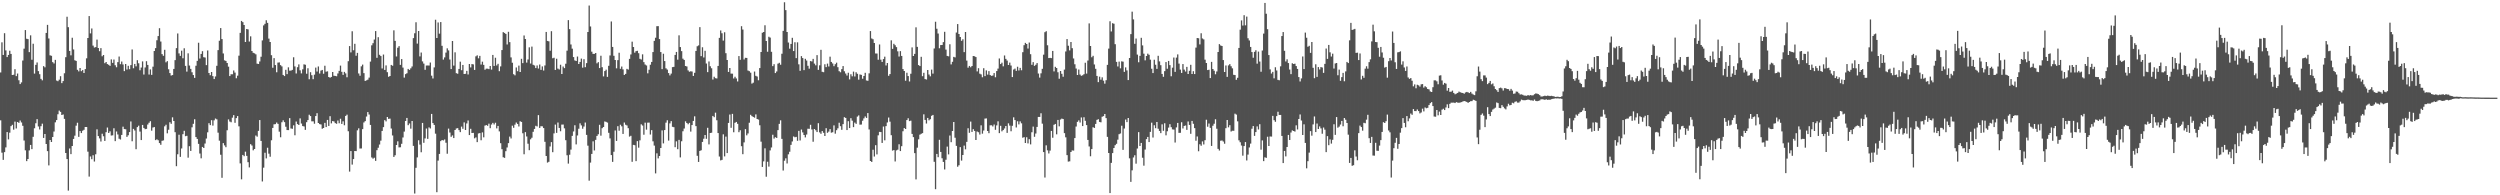 <svg xmlns="http://www.w3.org/2000/svg" width="1920" height="150"><path fill="#4f4f4f" d="M0 55.642h1v36.797H0zM1 32.486h1v84.784H1zM2 42.168h1v80.635H2zM3 25.476h1v91.355H3zM4 38.703h1v74.481H4zM5 43.804h1v57.613H5zM6 42.207h1v64.844H6zM7 38.95h1v62.951H7zM8 41.434h1v55.422H8zM9 57.623h1v38.202H9zM10 57.39h1v42.186H10zM11 53.123h1v40.288H11zM12 58.456h1v40.223H12zM13 56.5h1v37.176H13zM14 61.662h1v32.721H14zM15 64.58h1v27.988H15zM16 63.274h1v30.764H16zM17 46.464h1v50.139H17zM18 37.398h1v70.528H18zM19 23.116h1v92.347H19zM20 29.767h1v93.994H20zM21 30.046h1v92.081H21zM22 40.062h1v75.42H22zM23 27.147h1v84.147H23zM24 45.864h1v68.682H24zM25 33.585h1v71.467H25zM26 56.519h1v41.981H26zM27 49.8h1v44.846H27zM28 47.974h1v43.522H28zM29 54.614h1v42.53H29zM30 57.001h1v42.447H30zM31 60.556h1v36.38H31zM32 61.719h1v33.259H32zM33 50.791h1v55.164H33zM34 51.688h1v51.229H34zM35 25.303h1v85.314H35zM36 19.107h1v96.951H36zM37 29.559h1v97.49H37zM38 42.516h1v64.982H38zM39 42.879h1v66.166H39zM40 47.726h1v57.477H40zM41 48.763h1v52.272H41zM42 45.98h1v47.985H42zM43 61.835h1v30.379H43zM44 62.37h1v25.389H44zM45 61.197h1v23.741H45zM46 58.511h1v27.404H46zM47 63.863h1v24.451H47zM48 62.264h1v25.621H48zM49 56.288h1v34.984H49zM50 43.911h1v73.581H50zM51 12.851h1v109.306H51zM52 20.911h1v125.471H52zM53 39.113h1v74.903H53zM54 42.504h1v75.87H54zM55 28.983h1v83.149H55zM56 38.01h1v68.68H56zM57 46.273h1v57.943H57zM58 46.788h1v49.709H58zM59 53.608h1v40.672H59zM60 54.823h1v50.316H60zM61 52.248h1v48.415H61zM62 54.669h1v47.517H62zM63 53.79h1v46.621H63zM64 56.077h1v43.618H64zM65 53.04h1v44.482H65zM66 44.806h1v52.729H66zM67 29.203h1v87.276H67zM68 12.352h1v123.279H68zM69 25.649h1v94.493H69zM70 21.878h1v100.38H70zM71 35.042h1v84.189H71zM72 36.494h1v87.548H72zM73 36.22h1v82.242H73zM74 30.407h1v68.944H74zM75 36.847h1v67.628H75zM76 39.332h1v66.968H76zM77 36.987h1v71.715H77zM78 43.211h1v59.493H78zM79 42.26h1v62.386H79zM80 48.556h1v59.688H80zM81 47.591h1v53.949H81zM82 49.2h1v48.745H82zM83 49.781h1v52.376H83zM84 50.58h1v50.267H84zM85 45.609h1v58.459H85zM86 48.266h1v55.681H86zM87 45.748h1v52.738H87zM88 50.128h1v58.242H88zM89 51.654h1v49.313H89zM90 47.721h1v55.526H90zM91 43.437h1v63.091H91zM92 49.32h1v57.825H92zM93 47.24h1v56.374H93zM94 49.518h1v47.75H94zM95 54.623h1v44.524H95zM96 49.141h1v50.14H96zM97 53.418h1v51.716H97zM98 50.512h1v53.397H98zM99 53.142h1v48.276H99zM100 49.999h1v43.283H100zM101 38.003h1v70.471H101zM102 52.438h1v46.515H102zM103 49.09h1v51.118H103zM104 50.962h1v63.618H104zM105 46.235h1v51.42H105zM106 48.57h1v47.967H106zM107 53.942h1v47.133H107zM108 51.846h1v55.719H108zM109 47.167h1v48.801H109zM110 57.264h1v41H110zM111 51.812h1v47.402H111zM112 46.985h1v52.008H112zM113 49.867h1v45.793H113zM114 57.236h1v37.03H114zM115 53.28h1v39.804H115zM116 57.514h1v42.853H116zM117 51.221h1v46.74H117zM118 39.148h1v58.459H118zM119 36.983h1v70.628H119zM120 30.902h1v76.11H120zM121 27.704h1v80.018H121zM122 21.675h1v88.183H122zM123 31.905h1v79.295H123zM124 41.575h1v66.567H124zM125 42.86h1v64.982H125zM126 38.262h1v58.765H126zM127 47.887h1v47.898H127zM128 46.931h1v55.447H128zM129 53.207h1v46.404H129zM130 56.121h1v37.8H130zM131 58.032h1v37.029H131zM132 57.665h1v32.445H132zM133 52.94h1v39.99H133zM134 46.16h1v55.36H134zM135 36.943h1v90.71H135zM136 25.678h1v92.794H136zM137 40.985h1v62.515H137zM138 42.9h1v77.592H138zM139 38.918h1v75.084H139zM140 44.736h1v58.354H140zM141 37.054h1v63.384H141zM142 50.597h1v54.022H142zM143 54.979h1v49.324H143zM144 40.982h1v80.128H144zM145 50.334h1v61.929H145zM146 52.898h1v63.031H146zM147 55.522h1v42.285H147zM148 57.664h1v37.417H148zM149 59.791h1v31.79H149zM150 50.471h1v54.801H150zM151 46.748h1v59.96H151zM152 32.819h1v77.661H152zM153 44.956h1v72.964H153zM154 41.441h1v80.139H154zM155 39.338h1v73.525H155zM156 43.914h1v69.726H156zM157 44.21h1v66H157zM158 50.043h1v56.338H158zM159 38.762h1v62.869H159zM160 56.085h1v38.541H160zM161 57.751h1v38.358H161zM162 55.299h1v37.037H162zM163 58.457h1v38.009H163zM164 60.698h1v31.726H164zM165 58.714h1v32.303H165zM166 50.557h1v41.105H166zM167 38.513h1v63.364H167zM168 31.266h1v76.774H168zM169 21.578h1v97.241H169zM170 30.022h1v106.525H170zM171 41.078h1v68.847H171zM172 46.316h1v65.344H172zM173 46.772h1v66.255H173zM174 48.391h1v51.666H174zM175 51.196h1v40.511H175zM176 58.426h1v34.928H176zM177 57.055h1v36.856H177zM178 57.035h1v33.327H178zM179 54.093h1v34.311H179zM180 55.757h1v38.549H180zM181 60.098h1v30.636H181zM182 58.107h1v31.047H182zM183 42.738h1v54.272H183zM184 25.24h1v100.245H184zM185 16.074h1v121.651H185zM186 17.02h1v101.992H186zM187 19.217h1v100.756H187zM188 32.234h1v84.263H188zM189 22.251h1v97.433H189zM190 22.595h1v101.951H190zM191 31.908h1v96.662H191zM192 27.902h1v82.825H192zM193 39.174h1v72.604H193zM194 40.55h1v74.927H194zM195 40.94h1v73.476H195zM196 41.719h1v62.379H196zM197 48.873h1v56.093H197zM198 49.139h1v51.355H198zM199 47.184h1v45.011H199zM200 43.59h1v64.667H200zM201 31.004h1v108.352H201zM202 19.501h1v109.257H202zM203 18.299h1v99.005H203zM204 15.586h1v106.054H204zM205 17.576h1v95.901H205zM206 29.636h1v88.38H206zM207 32.269h1v88.12H207zM208 42.399h1v65.348H208zM209 52.012h1v46.255H209zM210 44.668h1v50.801H210zM211 49.947h1v45.379H211zM212 55.525h1v38.605H212zM213 48.079h1v47.058H213zM214 47.917h1v53.194H214zM215 50.02h1v55.421H215zM216 50.987h1v42.92H216zM217 57.568h1v34.84H217zM218 58.401h1v35.396H218zM219 53.603h1v43.708H219zM220 56.92h1v42.958H220zM221 51.725h1v48.192H221zM222 54.259h1v36.447H222zM223 54.227h1v44.447H223zM224 53.665h1v45.269H224zM225 43.997h1v52.245H225zM226 50.993h1v52.897H226zM227 56.433h1v36.911H227zM228 51.633h1v43.658H228zM229 49.463h1v46.519H229zM230 54.011h1v36.908H230zM231 56.365h1v38.5H231zM232 53.222h1v43.585H232zM233 49.392h1v47.711H233zM234 49.719h1v50.03H234zM235 56.603h1v37.267H235zM236 52.403h1v39.828H236zM237 60.872h1v27.23H237zM238 55.443h1v33.691H238zM239 57.772h1v35.428H239zM240 60.809h1v32.362H240zM241 57.34h1v37.679H241zM242 51.9h1v37.216H242zM243 54.95h1v31.981H243zM244 51.036h1v43.414H244zM245 56.457h1v38.902H245zM246 54.246h1v41.332H246zM247 53.695h1v45.161H247zM248 56.616h1v41.673H248zM249 50.504h1v43.864H249zM250 55.028h1v42.535H250zM251 54.805h1v37.284H251zM252 59.116h1v37.621H252zM253 59.719h1v29.539H253zM254 59.086h1v35.684H254zM255 55.305h1v37.685H255zM256 58.171h1v35.102H256zM257 58.338h1v36.223H257zM258 58.582h1v36.507H258zM259 56.397h1v36.147H259zM260 54.45h1v40.215H260zM261 50.38h1v40.792H261zM262 55.145h1v40.059H262zM263 57.518h1v35.64H263zM264 55.187h1v41.012H264zM265 56.346h1v32.704H265zM266 59.334h1v28.708H266zM267 46.991h1v53.827H267zM268 35.386h1v96.38H268zM269 40.221h1v75.813H269zM270 24.009h1v102.428H270zM271 38.597h1v83.581H271zM272 33.659h1v82.297H272zM273 42.818h1v73.236H273zM274 40.59h1v59.525H274zM275 56.403h1v42.172H275zM276 58.157h1v55.891H276zM277 50.931h1v63.09H277zM278 49.593h1v49.604H278zM279 56.189h1v37.853H279zM280 62.143h1v30.877H280zM281 61.677h1v27.834H281zM282 61.184h1v24.907H282zM283 59.623h1v28.348H283zM284 47.313h1v48.641H284zM285 34.798h1v86.14H285zM286 33.191h1v88.686H286zM287 30.351h1v90.782H287zM288 23.868h1v99.667H288zM289 44.395h1v70.972H289zM290 28.555h1v84.885H290zM291 42.106h1v68.882H291zM292 43.041h1v64.973H292zM293 52.591h1v47.945H293zM294 41.865h1v55.759H294zM295 53.712h1v38.56H295zM296 50.226h1v42.992H296zM297 55.465h1v34.393H297zM298 59.002h1v32.31H298zM299 58.356h1v32.705H299zM300 49.893h1v48.815H300zM301 50.469h1v53.58H301zM302 23.282h1v97.266H302zM303 31.388h1v87.858H303zM304 43.354h1v67.985H304zM305 36.662h1v71.886H305zM306 35.454h1v77.742H306zM307 49.835h1v63.262H307zM308 45.371h1v65.072H308zM309 51.92h1v53.628H309zM310 59.607h1v41.448H310zM311 56.933h1v35.986H311zM312 56.288h1v34.287H312zM313 52.921h1v43.233H313zM314 53.7h1v41.125H314zM315 52.501h1v46.321H315zM316 51.06h1v41.855H316zM317 29.269h1v82.74H317zM318 25.53h1v123.13H318zM319 17.075h1v111.793H319zM320 33.476h1v87.421H320zM321 23.828h1v83.916H321zM322 43.293h1v67.757H322zM323 40.35h1v76.598H323zM324 47.165h1v47.25H324zM325 48.857h1v60.807H325zM326 53.59h1v52.682H326zM327 50.33h1v48.408H327zM328 50.258h1v56.382H328zM329 50.309h1v47.538H329zM330 48.033h1v50.636H330zM331 58.113h1v29.369H331zM332 60.261h1v34.235H332zM333 51.775h1v44.152H333zM334 15.16h1v87.511H334zM335 29.159h1v118.441H335zM336 17.269h1v106.057H336zM337 25.858h1v92.367H337zM338 16.928h1v91.47H338zM339 35.178h1v72.346H339zM340 45.787h1v62.107H340zM341 44.064h1v63.07H341zM342 40.403h1v69.202H342zM343 37.109h1v80.971H343zM344 38.729h1v60.035H344zM345 45.7h1v56.083H345zM346 53.019h1v52.055H346zM347 31.469h1v72.54H347zM348 50.371h1v55.677H348zM349 40.215h1v59.603H349zM350 56.215h1v42.445H350zM351 56.632h1v41.751H351zM352 52.929h1v47.026H352zM353 47.365h1v54.136H353zM354 53.912h1v43.308H354zM355 49.851h1v49.053H355zM356 56.835h1v37.173H356zM357 56.664h1v43.16H357zM358 54.423h1v40.417H358zM359 57.206h1v35.314H359zM360 49.136h1v54.579H360zM361 51.743h1v47.197H361zM362 49.207h1v52.961H362zM363 49.472h1v52.557H363zM364 53.709h1v52.51H364zM365 43.257h1v62.27H365zM366 42.497h1v66.646H366zM367 44.785h1v57.695H367zM368 42.889h1v59.321H368zM369 49.563h1v58.159H369zM370 47.382h1v54.304H370zM371 49.834h1v55.651H371zM372 53.539h1v42.929H372zM373 52.73h1v43.316H373zM374 52.753h1v43.849H374zM375 53.1h1v41.879H375zM376 50.692h1v47.742H376zM377 53.46h1v42.19H377zM378 42.209h1v52.146H378zM379 50.654h1v44.921H379zM380 44.33h1v49.927H380zM381 50.296h1v48.316H381zM382 49.014h1v47.727H382zM383 54.705h1v46.192H383zM384 51.006h1v58.946H384zM385 38.452h1v76.137H385zM386 24.66h1v96.11H386zM387 25.273h1v95.98H387zM388 26.067h1v90.078H388zM389 34.164h1v79.107H389zM390 24.412h1v85.528H390zM391 32.368h1v72.558H391zM392 44.086h1v62.26H392zM393 48.187h1v48.305H393zM394 56.968h1v41.192H394zM395 57.833h1v37.914H395zM396 51.788h1v42.301H396zM397 54.688h1v40.503H397zM398 50.364h1v46.771H398zM399 55.303h1v37.842H399zM400 45.134h1v48.501H400zM401 48.485h1v53.886H401zM402 27.237h1v91.223H402zM403 29.946h1v71.52H403zM404 48.078h1v56.728H404zM405 45.677h1v64.685H405zM406 36.355h1v79.019H406zM407 48.783h1v58.221H407zM408 35.792h1v69.971H408zM409 49.775h1v51.459H409zM410 50.259h1v48.764H410zM411 52.27h1v44.366H411zM412 50.255h1v46.891H412zM413 52.636h1v35.805H413zM414 49.564h1v48.671H414zM415 53.677h1v43.259H415zM416 51.002h1v46.041H416zM417 54.176h1v44.182H417zM418 50.26h1v58.642H418zM419 24.511h1v95.29H419zM420 31.446h1v93.42H420zM421 31.766h1v92.483H421zM422 38.963h1v73.543H422zM423 23.948h1v85.233H423zM424 44.759h1v72.136H424zM425 44.326h1v58.113H425zM426 53.716h1v41.985H426zM427 45.096h1v56.938H427zM428 52.708h1v41.424H428zM429 53.352h1v44.9H429zM430 49.705h1v51.106H430zM431 56.824h1v38.889H431zM432 51.085h1v44.543H432zM433 52.35h1v46.197H433zM434 48.948h1v58.701H434zM435 38.912h1v80.314H435zM436 15.448h1v110.203H436zM437 22.375h1v96.461H437zM438 34.136h1v80.767H438zM439 37.362h1v66.977H439zM440 43.849h1v57.116H440zM441 46.4h1v49.793H441zM442 46.827h1v64.048H442zM443 43.404h1v60.631H443zM444 49.155h1v49.738H444zM445 47.566h1v47.148H445zM446 44.999h1v51.296H446zM447 51.96h1v46.914H447zM448 45.468h1v51.692H448zM449 51.603h1v42.52H449zM450 48.5h1v55.068H450zM451 24.574h1v87.324H451zM452 4.255h1v134.477H452zM453 20.307h1v104.589H453zM454 39.662h1v78.564H454zM455 41.376h1v67.174H455zM456 41.348h1v74.192H456zM457 40.717h1v66.707H457zM458 48.628h1v55.748H458zM459 47.698h1v55.423H459zM460 52.278h1v43.574H460zM461 42.791h1v61.384H461zM462 51.617h1v46.826H462zM463 58.657h1v38.868H463zM464 54.562h1v38.706H464zM465 53.496h1v40.112H465zM466 59.037h1v35.135H466zM467 50.518h1v51.477H467zM468 42.58h1v63.693H468zM469 16.475h1v102.635H469zM470 36.036h1v88.284H470zM471 42.845h1v73.7H471zM472 46.088h1v54.104H472zM473 52.504h1v55.712H473zM474 46.192h1v50.729H474zM475 40.494h1v59.902H475zM476 52.852h1v42.93H476zM477 51.115h1v45.931H477zM478 53.291h1v49.582H478zM479 57.541h1v36.585H479zM480 56.715h1v39.105H480zM481 52.885h1v43.482H481zM482 53.45h1v45.02H482zM483 45.207h1v59.7H483zM484 41.841h1v62.473H484zM485 32.025h1v92.234H485zM486 36.113h1v75.148H486zM487 40.463h1v71.075H487zM488 39.284h1v84.459H488zM489 38.991h1v69.409H489zM490 40.861h1v72.531H490zM491 45.137h1v62.658H491zM492 45.719h1v49.75H492zM493 41.744h1v54.668H493zM494 47.738h1v55.714H494zM495 49.537h1v44.649H495zM496 50.266h1v49.308H496zM497 56.328h1v37.865H497zM498 53.564h1v40.602H498zM499 49.696h1v53.6H499zM500 47.572h1v52.368H500zM501 39.972h1v68.58H501zM502 31.395h1v80.407H502zM503 28.991h1v104.195H503zM504 20.142h1v97.632H504zM505 20.093h1v101.54H505zM506 29.99h1v89.84H506zM507 39.978h1v73.682H507zM508 53.117h1v47.005H508zM509 41.278h1v68.868H509zM510 46.889h1v52.982H510zM511 52.492h1v41.72H511zM512 53.431h1v38.952H512zM513 56.1h1v51.868H513zM514 57.892h1v36.87H514zM515 56.53h1v36.517H515zM516 51.569h1v45.803H516zM517 51.379h1v46.31H517zM518 42.204h1v70.854H518zM519 39.878h1v68.644H519zM520 45.811h1v68.783H520zM521 27.154h1v80.268H521zM522 36.128h1v84.776H522zM523 39.245h1v69.232H523zM524 45.034h1v55.781H524zM525 46.012h1v52.723H525zM526 50.708h1v42.455H526zM527 51.041h1v43.433H527zM528 54.077h1v41.336H528zM529 55.113h1v39.265H529zM530 54.75h1v46.31H530zM531 54.931h1v41.121H531zM532 58.34h1v34.542H532zM533 55.897h1v33.466H533zM534 39.118h1v57.764H534zM535 35.55h1v84.105H535zM536 34.868h1v89.493H536zM537 20.816h1v95.121H537zM538 43.109h1v72.31H538zM539 36.294h1v72.73H539zM540 44.124h1v62.447H540zM541 39.021h1v64.637H541zM542 48.776h1v57.824H542zM543 55.384h1v42.756H543zM544 47.193h1v63.703H544zM545 50.873h1v51.255H545zM546 52.42h1v49.536H546zM547 61.056h1v27.956H547zM548 58.93h1v31.075H548zM549 60.064h1v26.444H549zM550 60.269h1v32.102H550zM551 50.63h1v51.561H551zM552 29.071h1v91.142H552zM553 23.406h1v99.784H553zM554 25.559h1v97.204H554zM555 31.185h1v71.993H555zM556 24.782h1v95.327H556zM557 40.848h1v64.05H557zM558 46.089h1v71.452H558zM559 55.265h1v39.15H559zM560 52.213h1v35.749H560zM561 56.551h1v41.612H561zM562 56.597h1v30.876H562zM563 60.27h1v41.313H563zM564 58.915h1v35.396H564zM565 60.245h1v33.411H565zM566 62.587h1v32.474H566zM567 43.05h1v58.479H567zM568 45.923h1v54.127H568zM569 20.133h1v92.153H569zM570 22.68h1v95.732H570zM571 45.658h1v63.685H571zM572 44.383h1v54.773H572zM573 44.474h1v59.475H573zM574 54.174h1v48.336H574zM575 54.662h1v39.613H575zM576 55.829h1v32.336H576zM577 64.202h1v24.972H577zM578 63.483h1v26.311H578zM579 54.917h1v35.458H579zM580 58.234h1v29.626H580zM581 58.761h1v32.628H581zM582 61.627h1v30.245H582zM583 52.295h1v43.932H583zM584 39.928h1v68.863H584zM585 25.15h1v103.039H585zM586 24.553h1v99.4H586zM587 19.398h1v94.504H587zM588 31.485h1v104.258H588zM589 39.708h1v84.507H589zM590 28.233h1v99.711H590zM591 28.876h1v86.653H591zM592 39.777h1v73.501H592zM593 50.787h1v52.686H593zM594 49.301h1v57.136H594zM595 56.119h1v49.247H595zM596 54.888h1v51.026H596zM597 48.89h1v51.043H597zM598 48.221h1v46.926H598zM599 49.735h1v42.685H599zM600 41.249h1v65.376H600zM601 23.724h1v107.253H601zM602 1.76h1v121.664H602zM603 7.761h1v113.857H603zM604 24.579h1v100.953H604zM605 32.687h1v85.844H605zM606 37.401h1v79.122H606zM607 33.729h1v77.525H607zM608 29.052h1v79.587H608zM609 39.233h1v65.594H609zM610 32.474h1v72.964H610zM611 44.625h1v60.513H611zM612 32.524h1v75.603H612zM613 49.391h1v51.122H613zM614 54.399h1v53.478H614zM615 43.128h1v56.376H615zM616 44.615h1v57.069H616zM617 53.865h1v49.835H617zM618 45.162h1v60.351H618zM619 46.503h1v56.808H619zM620 50.55h1v48.338H620zM621 52.713h1v46.2H621zM622 46.897h1v48.97H622zM623 47.215h1v52.19H623zM624 45.191h1v63.661H624zM625 48.835h1v50.244H625zM626 50.156h1v49.895H626zM627 42.338h1v59.066H627zM628 53.653h1v40.967H628zM629 50.157h1v51.518H629zM630 38.24h1v64.504H630zM631 55.13h1v45.541H631zM632 55.463h1v46.542H632zM633 49.38h1v55.046H633zM634 51.536h1v46.897H634zM635 48.842h1v53.125H635zM636 51.061h1v50.018H636zM637 43.542h1v55.611H637zM638 47.589h1v54.276H638zM639 48.742h1v52.814H639zM640 50.864h1v45.421H640zM641 49.308h1v53.344H641zM642 48.132h1v51.864H642zM643 51.614h1v46.96H643zM644 54.69h1v39.562H644zM645 55.516h1v41.384H645zM646 53.106h1v46.576H646zM647 50.736h1v44.592H647zM648 54.751h1v35.272H648zM649 56.484h1v34.077H649zM650 57.992h1v41.914H650zM651 55.865h1v37.221H651zM652 60.991h1v37.367H652zM653 57.038h1v33.719H653zM654 58.635h1v34.025H654zM655 54.972h1v42.649H655zM656 58.719h1v35.44H656zM657 55.501h1v39.652H657zM658 56.692h1v32.881H658zM659 61.208h1v27.437H659zM660 57.206h1v38.518H660zM661 57.474h1v38.142H661zM662 60.48h1v32.23H662zM663 58.384h1v32.568H663zM664 55.912h1v33.55H664zM665 61.789h1v28.799H665zM666 62.033h1v24.778H666zM667 56.306h1v43.135H667zM668 23.861h1v99.771H668zM669 29.519h1v94.849H669zM670 30.139h1v84.855H670zM671 33.016h1v87.184H671zM672 41.085h1v70.42H672zM673 41.139h1v77.432H673zM674 45.865h1v58.088H674zM675 34.163h1v67.12H675zM676 45.803h1v55.605H676zM677 47.543h1v62.217H677zM678 45.384h1v51.773H678zM679 43.502h1v64.267H679zM680 50.295h1v46.551H680zM681 48.406h1v45.628H681zM682 58.225h1v32.049H682zM683 56.858h1v36.599H683zM684 30.99h1v72.832H684zM685 37.512h1v78.159H685zM686 33.638h1v81.595H686zM687 34.774h1v89.229H687zM688 36.197h1v79.297H688zM689 39.435h1v75.49H689zM690 43.442h1v67.37H690zM691 39.258h1v76.758H691zM692 42.953h1v69.352H692zM693 53.027h1v47.783H693zM694 54.535h1v43.84H694zM695 62.029h1v37.021H695zM696 55.862h1v36.371H696zM697 58.434h1v32.404H697zM698 62.556h1v30.46H698zM699 56.622h1v36.064H699zM700 36.425h1v66.41H700zM701 43.027h1v62.272H701zM702 41.395h1v76.205H702zM703 20.974h1v116.821H703zM704 35.998h1v77.42H704zM705 49.96h1v57.058H705zM706 50.717h1v52.716H706zM707 43.605h1v59.174H707zM708 58.531h1v43.721H708zM709 55.928h1v31.882H709zM710 60.727h1v31.387H710zM711 61.07h1v33.805H711zM712 53.763h1v36.788H712zM713 57.233h1v35.168H713zM714 58.635h1v32.915H714zM715 53.468h1v35.471H715zM716 56.518h1v31.732H716zM717 37.213h1v87.031H717zM718 16.713h1v128.602H718zM719 22.069h1v96.172H719zM720 25.773h1v94.963H720zM721 37.075h1v70.273H721zM722 34.623h1v82.061H722zM723 34.582h1v86.977H723zM724 32.355h1v92.006H724zM725 24.432h1v105.708H725zM726 38.114h1v84.547H726zM727 42.961h1v69.628H727zM728 43.265h1v75.293H728zM729 34.009h1v70.08H729zM730 49.477h1v59.746H730zM731 47.459h1v53.171H731zM732 43.677h1v49.997H732zM733 44.09h1v61.674H733zM734 25.001h1v87.041H734zM735 18.464h1v109.589H735zM736 26.103h1v100.844H736zM737 28.406h1v84.573H737zM738 31.322h1v92.043H738zM739 30.133h1v88.903H739zM740 40.023h1v71.794H740zM741 24.596h1v90.098H741zM742 46.533h1v62.409H742zM743 51.958h1v46.549H743zM744 50.626h1v51.35H744zM745 51.68h1v41.723H745zM746 50.702h1v50.625H746zM747 42.998h1v56.235H747zM748 43.211h1v57.326H748zM749 43.848h1v63.648H749zM750 54.859h1v46.156H750zM751 52.36h1v49.219H751zM752 56.584h1v46.755H752zM753 57.151h1v39.107H753zM754 59.324h1v43.337H754zM755 52.389h1v47.852H755zM756 58.49h1v32.611H756zM757 54.075h1v36.859H757zM758 57.294h1v43.3H758zM759 54.64h1v47.662H759zM760 57.669h1v38.568H760zM761 58.241h1v37.957H761zM762 58.007h1v39.139H762zM763 56.127h1v39.541H763zM764 59.315h1v40.368H764zM765 54.59h1v41.739H765zM766 52.684h1v40.517H766zM767 44.926h1v57.3H767zM768 49.193h1v47.416H768zM769 48.154h1v52.694H769zM770 50.945h1v48.939H770zM771 42.595h1v56.047H771zM772 45.185h1v51.602H772zM773 46.565h1v55.492H773zM774 49.929h1v44.79H774zM775 48.08h1v48.393H775zM776 50.334h1v50.487H776zM777 59.191h1v37.41H777zM778 53.402h1v36.716H778zM779 52.673h1v39.53H779zM780 54.406h1v43.491H780zM781 51.274h1v41.879H781zM782 54.107h1v41.454H782zM783 52.104h1v41.155H783zM784 53.966h1v40.731H784zM785 40.081h1v65.686H785zM786 34.712h1v70.618H786zM787 32.932h1v76.893H787zM788 33.798h1v71.622H788zM789 37.263h1v72.863H789zM790 32.655h1v74.266H790zM791 41.635h1v69.283H791zM792 49.777h1v51.825H792zM793 47.704h1v49.506H793zM794 50.564h1v54.478H794zM795 49.691h1v52.862H795zM796 48.441h1v49.03H796zM797 56.497h1v33.292H797zM798 59.585h1v30.21H798zM799 56.301h1v30.699H799zM800 52.854h1v42.107H800zM801 41.982h1v74.809H801zM802 24.741h1v111.582H802zM803 23.965h1v87.674H803zM804 34.777h1v80.658H804zM805 44.597h1v73.272H805zM806 44.426h1v71.26H806zM807 44.663h1v55.883H807zM808 39.105h1v66.664H808zM809 54.836h1v41.006H809zM810 51.324h1v43.846H810zM811 52.206h1v50.967H811zM812 55.494h1v36.619H812zM813 60.463h1v36.555H813zM814 54.525h1v37.291H814zM815 56.7h1v34.373H815zM816 58.907h1v32.551H816zM817 53.444h1v48.824H817zM818 39.544h1v65.944H818zM819 30.011h1v89.115H819zM820 35.148h1v88.965H820zM821 38.683h1v85.221H821zM822 32.251h1v84.462H822zM823 37.027h1v78.49H823zM824 44.9h1v70.774H824zM825 49.347h1v56.692H825zM826 52.634h1v44.534H826zM827 57.621h1v35.965H827zM828 53.416h1v39.045H828zM829 57.26h1v36.835H829zM830 58.222h1v31.988H830zM831 57.788h1v39.053H831zM832 56.99h1v33.081H832zM833 48.185h1v44.592H833zM834 56.503h1v39.574H834zM835 46.497h1v60.969H835zM836 17.95h1v94.544H836zM837 35.324h1v84.665H837zM838 43.982h1v70.499H838zM839 42.878h1v54.841H839zM840 49.512h1v48.736H840zM841 52.815h1v42.363H841zM842 58.299h1v33.744H842zM843 63.066h1v28.483H843zM844 58.901h1v34.759H844zM845 61.208h1v32.722H845zM846 59.4h1v30.272H846zM847 61.941h1v27.256H847zM848 64.278h1v23.277H848zM849 61.605h1v29.103H849zM850 49.794h1v55.332H850zM851 37.342h1v80.163H851zM852 16.307h1v131.986H852zM853 24.188h1v100.891H853zM854 17.812h1v99.769H854zM855 18.213h1v95.47H855zM856 33.934h1v77.557H856zM857 47.519h1v62.9H857zM858 51.065h1v56.191H858zM859 47.311h1v55.774H859zM860 52.487h1v50.035H860zM861 47.126h1v49.453H861zM862 47.345h1v67.769H862zM863 55.183h1v43.524H863zM864 51.761h1v40.044H864zM865 54.044h1v39.746H865zM866 61.478h1v29.128H866zM867 44.569h1v77.02H867zM868 26.238h1v113.445H868zM869 8.985h1v121.825H869zM870 14.889h1v106.063H870zM871 33.631h1v85.607H871zM872 29.588h1v96.098H872zM873 41.94h1v72.142H873zM874 47.812h1v53.655H874zM875 42.906h1v69.228H875zM876 29.028h1v80.756H876zM877 34.888h1v86.258H877zM878 41.215h1v86.002H878zM879 46.341h1v68.484H879zM880 43.027h1v63.806H880zM881 41.196h1v63.964H881zM882 42.104h1v66.985H882zM883 45.818h1v55.476H883zM884 52.784h1v41.436H884zM885 56.137h1v49.499H885zM886 45.854h1v50.334H886zM887 49.717h1v48.738H887zM888 52.896h1v40.825H888zM889 42.86h1v55.991H889zM890 47.167h1v53.409H890zM891 50.053h1v52.195H891zM892 56.765h1v38.724H892zM893 58.992h1v41.484H893zM894 54.631h1v40.014H894zM895 47.67h1v56.268H895zM896 52.813h1v48.012H896zM897 46.822h1v51.188H897zM898 50.031h1v45.329H898zM899 58.572h1v39.12H899zM900 51.99h1v47.385H900zM901 44.18h1v55.362H901zM902 55.207h1v54.282H902zM903 44.216h1v53.626H903zM904 41.79h1v52.641H904zM905 48.84h1v53.218H905zM906 53.448h1v48.564H906zM907 56.028h1v37.865H907zM908 49.219h1v49.446H908zM909 53.459h1v43.243H909zM910 54.95h1v41.391H910zM911 51.341h1v48.421H911zM912 56.838h1v36.464H912zM913 54.365h1v41.577H913zM914 49.792h1v52.992H914zM915 56.846h1v36.008H915zM916 54.696h1v40.404H916zM917 56.897h1v41.51H917zM918 36.536h1v71.571H918zM919 29.198h1v75.602H919zM920 29.408h1v86.782H920zM921 34.082h1v76.706H921zM922 25.559h1v86.345H922zM923 29.565h1v79.016H923zM924 30.257h1v80.697H924zM925 45.808h1v61.867H925zM926 48.374h1v43.559H926zM927 53.827h1v43.507H927zM928 53.581h1v41.291H928zM929 59.969h1v38.243H929zM930 47.536h1v64.538H930zM931 52.98h1v43.605H931zM932 54.328h1v40.684H932zM933 57.016h1v34.602H933zM934 54.863h1v44.009H934zM935 39.955h1v74.391H935zM936 33.895h1v81.703H936zM937 34.939h1v73.126H937zM938 35.312h1v72.59H938zM939 46.113h1v62.568H939zM940 55.309h1v55.085H940zM941 50.294h1v48.151H941zM942 59.027h1v33.151H942zM943 50.24h1v47.529H943zM944 49.274h1v46.872H944zM945 50.902h1v50.106H945zM946 52.467h1v47.953H946zM947 57.456h1v42.994H947zM948 57.673h1v29.634H948zM949 61.307h1v26.681H949zM950 59.772h1v33.426H950zM951 36.816h1v70.959H951zM952 22.795h1v86.461H952zM953 15.674h1v96.081H953zM954 19.626h1v99.926H954zM955 11.663h1v100.524H955zM956 19.477h1v89.637H956zM957 12.733h1v110.503H957zM958 29.366h1v89.374H958zM959 31.085h1v82.188H959zM960 36.041h1v74.247H960zM961 40.004h1v58.872H961zM962 44.33h1v52.506H962zM963 39.825h1v64.498H963zM964 38.599h1v62.829H964zM965 48.873h1v48.209H965zM966 39.633h1v59.804H966zM967 47.238h1v48.169H967zM968 55.099h1v59.824H968zM969 38.792h1v69.058H969zM970 25.806h1v97.929H970zM971 2.258h1v118.548H971zM972 10.528h1v110.706H972zM973 22.425h1v82.579H973zM974 42.305h1v69.846H974zM975 53.287h1v51.544H975zM976 56.457h1v48.473H976zM977 55.174h1v33.835H977zM978 60.175h1v32.152H978zM979 51.651h1v41.889H979zM980 54.11h1v35.095H980zM981 61.346h1v24.483H981zM982 61.648h1v26.607H982zM983 50.918h1v37.337H983zM984 27.721h1v76.668H984zM985 24.633h1v100.608H985zM986 39.036h1v76.894H986zM987 47.202h1v72.937H987zM988 45.586h1v67.314H988zM989 48.428h1v55.21H989zM990 53.381h1v54.148H990zM991 56.915h1v44.892H991zM992 48.564h1v51.562H992zM993 49.148h1v51.475H993zM994 48.884h1v52.182H994zM995 50.759h1v45.472H995zM996 52.927h1v46.501H996zM997 59.179h1v32.188H997zM998 62.541h1v25.387H998zM999 60.223h1v32.334H999zM1000 43.388h1v60.305H1000zM1001 53.033h1v42.447H1001zM1002 25.03h1v84.745H1002zM1003 28.959h1v100.301H1003zM1004 35.917h1v87.909H1004zM1005 35.159h1v82.026H1005zM1006 40.623h1v60.093H1006zM1007 32.263h1v71.907H1007zM1008 52.062h1v43.489H1008zM1009 60.033h1v29.408H1009zM1010 49.341h1v52.088H1010zM1011 59.053h1v35.811H1011zM1012 51.499h1v47.566H1012zM1013 53.356h1v43.721H1013zM1014 51.507h1v47.095H1014zM1015 51.864h1v50.856H1015zM1016 55.971h1v41.964H1016zM1017 49.074h1v50.49H1017zM1018 37.286h1v79.548H1018zM1019 45.185h1v59.383H1019zM1020 34.527h1v76.993H1020zM1021 40.209h1v66.858H1021zM1022 43.403h1v66.895H1022zM1023 41.217h1v66.154H1023zM1024 52.626h1v42.831H1024zM1025 48.736h1v54.83H1025zM1026 48.377h1v41.536H1026zM1027 57.803h1v40.25H1027zM1028 53.442h1v43.782H1028zM1029 62.054h1v33.562H1029zM1030 59.254h1v33.611H1030zM1031 55.957h1v40.992H1031zM1032 62.387h1v28.25H1032zM1033 54.841h1v37.137H1033zM1034 47.588h1v46.896H1034zM1035 48.451h1v54.965H1035zM1036 30.963h1v94.193H1036zM1037 17.578h1v103.736H1037zM1038 22.978h1v104.353H1038zM1039 22.634h1v104.257H1039zM1040 22.188h1v93.29H1040zM1041 40.589h1v79.606H1041zM1042 40.442h1v82.627H1042zM1043 46.135h1v56.134H1043zM1044 41.083h1v55.378H1044zM1045 61.017h1v36.546H1045zM1046 58.204h1v42.163H1046zM1047 59.764h1v34.543H1047zM1048 52.718h1v41.956H1048zM1049 50.897h1v41.009H1049zM1050 52.742h1v35.42H1050zM1051 47.74h1v58.375H1051zM1052 45.551h1v64.205H1052zM1053 31.805h1v73.307H1053zM1054 18.944h1v100.503H1054zM1055 24.087h1v95.488H1055zM1056 32.271h1v77.401H1056zM1057 32.428h1v83.337H1057zM1058 36.719h1v79.134H1058zM1059 43.553h1v68.264H1059zM1060 36.059h1v71.57H1060zM1061 40.308h1v61.02H1061zM1062 44.354h1v49.506H1062zM1063 51.927h1v42.547H1063zM1064 51.388h1v41.688H1064zM1065 59.655h1v28.342H1065zM1066 46.998h1v53.181H1066zM1067 44.528h1v57.118H1067zM1068 46.412h1v89.934H1068zM1069 24.2h1v99.141H1069zM1070 32.961h1v80.838H1070zM1071 47.828h1v61.835H1071zM1072 52.965h1v52.904H1072zM1073 40.166h1v74.135H1073zM1074 40.002h1v70.582H1074zM1075 39.422h1v62.458H1075zM1076 49.635h1v48.762H1076zM1077 47.114h1v43.633H1077zM1078 51.837h1v42.562H1078zM1079 54.469h1v43.259H1079zM1080 51.063h1v38.077H1080zM1081 59.497h1v33.639H1081zM1082 60.594h1v30.348H1082zM1083 59.974h1v27.222H1083zM1084 62.007h1v26.137H1084zM1085 66.309h1v17.464H1085zM1086 64.819h1v20.494H1086zM1087 67.799h1v17.527H1087zM1088 65.093h1v18.988H1088zM1089 65.513h1v19.797H1089zM1090 66.53h1v20.562H1090zM1091 64.766h1v21.6H1091zM1092 64.584h1v18.872H1092zM1093 67.273h1v18.289H1093zM1094 66.182h1v16.369H1094zM1095 67.033h1v16.112H1095zM1096 68.367h1v14.405H1096zM1097 68.683h1v11.986H1097zM1098 70.22h1v9.055H1098zM1099 70.646h1v7.802H1099zM1100 66.991h1v14.489H1100zM1101 61.679h1v27.804H1101zM1102 61.678h1v27.965H1102zM1103 62.449h1v22.028H1103zM1104 64.729h1v23.827H1104zM1105 58.053h1v27.655H1105zM1106 57.798h1v30.501H1106zM1107 61.791h1v22.436H1107zM1108 65.045h1v18.448H1108zM1109 63.704h1v20.826H1109zM1110 64.271h1v18.241H1110zM1111 69.631h1v10.491H1111zM1112 67.578h1v15.473H1112zM1113 70.501h1v9.26H1113zM1114 70.381h1v8.449H1114zM1115 69.559h1v9.296H1115zM1116 71.395h1v7.405H1116zM1117 72.418h1v6.714H1117zM1118 71.896h1v6.543H1118zM1119 71.385h1v7.432H1119zM1120 70.331h1v8.607H1120zM1121 70.855h1v7.814H1121zM1122 71.241h1v7.182H1122zM1123 71.445h1v6.499H1123zM1124 71.997h1v5.551H1124zM1125 71.003h1v6.895H1125zM1126 70.614h1v7.696H1126zM1127 70.936h1v8.079H1127zM1128 71.451h1v6.889H1128zM1129 70.539h1v7.166H1129zM1130 71.893h1v5.8H1130zM1131 72.582h1v4.007H1131zM1132 73.06h1v3.902H1132zM1133 70.144h1v7.368H1133zM1134 58.597h1v46.956H1134zM1135 51.104h1v59.615H1135zM1136 54.977h1v44.64H1136zM1137 60.806h1v27.428H1137zM1138 62.335h1v24.817H1138zM1139 57.886h1v30.946H1139zM1140 57.896h1v39.731H1140zM1141 59.605h1v32.15H1141zM1142 64.625h1v17.726H1142zM1143 63.648h1v23.961H1143zM1144 62.144h1v27.016H1144zM1145 64.791h1v21.102H1145zM1146 64.098h1v20.008H1146zM1147 66.271h1v17.134H1147zM1148 68.346h1v14.354H1148zM1149 69.272h1v9.43H1149zM1150 70.588h1v8.64H1150zM1151 67.692h1v15.182H1151zM1152 67.257h1v15.839H1152zM1153 67.86h1v12.861H1153zM1154 69.535h1v12.51H1154zM1155 67.707h1v15.536H1155zM1156 67.808h1v16.202H1156zM1157 68.366h1v13.365H1157zM1158 68.459h1v11.185H1158zM1159 69.687h1v11.217H1159zM1160 68.264h1v12.348H1160zM1161 69.589h1v9.336H1161zM1162 72.023h1v7.323H1162zM1163 71.802h1v6.359H1163zM1164 70.3h1v7.504H1164zM1165 70.457h1v8.321H1165zM1166 71.561h1v7.259H1166zM1167 72.576h1v5.266H1167zM1168 72.424h1v4.045H1168zM1169 72.828h1v4.069H1169zM1170 73.35h1v3.631H1170zM1171 73.434h1v3.512H1171zM1172 73.563h1v3.207H1172zM1173 73.003h1v3.438H1173zM1174 73.389h1v3.318H1174zM1175 73.028h1v4.029H1175zM1176 73.295h1v3.785H1176zM1177 73.177h1v4.24H1177zM1178 72.355h1v4.107H1178zM1179 71.754h1v5.751H1179zM1180 71.933h1v5.793H1180zM1181 72.315h1v5.159H1181zM1182 73.052h1v4.111H1182zM1183 74.113h1v2.197H1183zM1184 74.06h1v2.152H1184zM1185 73.807h1v2.584H1185zM1186 73.469h1v3.22H1186zM1187 73.762h1v2.461H1187zM1188 73.442h1v3.27H1188zM1189 73.584h1v2.984H1189zM1190 73.784h1v2.846H1190zM1191 73.563h1v2.622H1191zM1192 73.843h1v2.111H1192zM1193 74h1v1.775H1193zM1194 74.448h1v1.067H1194zM1195 74.359h1v1.262H1195zM1196 74.243h1v1.265H1196zM1197 74.524h1v1.182H1197zM1198 74.472h1v1.145H1198zM1199 73.915h1v2.026H1199zM1200 70.228h1v14.888H1200zM1201 52.573h1v49.484H1201zM1202 50.908h1v56.428H1202zM1203 45.902h1v52.591H1203zM1204 47h1v50.084H1204zM1205 52.201h1v38.624H1205zM1206 52.955h1v46.15H1206zM1207 54.693h1v46.789H1207zM1208 60.677h1v31.77H1208zM1209 61.928h1v28.615H1209zM1210 60.039h1v28H1210zM1211 54.432h1v34.444H1211zM1212 61.192h1v26.191H1212zM1213 63.578h1v22.73H1213zM1214 64.475h1v21.483H1214zM1215 66.974h1v17.851H1215zM1216 67.034h1v15.816H1216zM1217 60.84h1v24.388H1217zM1218 54.622h1v36.285H1218zM1219 48.991h1v50.279H1219zM1220 53.122h1v45.767H1220zM1221 54.299h1v44.185H1221zM1222 51.67h1v49.518H1222zM1223 52.864h1v41.268H1223zM1224 43.803h1v56.756H1224zM1225 55.346h1v38.485H1225zM1226 43.016h1v51.267H1226zM1227 43.09h1v57.36H1227zM1228 53.098h1v45.324H1228zM1229 61.023h1v28.59H1229zM1230 62.113h1v27.428H1230zM1231 66.919h1v17.333H1231zM1232 66.39h1v21.493H1232zM1233 62.935h1v27.658H1233zM1234 51.458h1v73.175H1234zM1235 40.404h1v86.669H1235zM1236 32.664h1v87.643H1236zM1237 28.058h1v94.964H1237zM1238 49.756h1v79.086H1238zM1239 36.443h1v89.265H1239zM1240 37.083h1v70.529H1240zM1241 35.732h1v76.122H1241zM1242 45.721h1v63.609H1242zM1243 35.252h1v69.428H1243zM1244 36.921h1v74.026H1244zM1245 36.108h1v70.069H1245zM1246 47.457h1v44.758H1246zM1247 47.868h1v55.407H1247zM1248 58.593h1v32.958H1248zM1249 62.927h1v28.161H1249zM1250 57.684h1v33.336H1250zM1251 57.316h1v32.229H1251zM1252 61.659h1v27.392H1252zM1253 59.219h1v33.532H1253zM1254 61.821h1v23.734H1254zM1255 62.863h1v29.596H1255zM1256 60.156h1v30.005H1256zM1257 58.495h1v28.483H1257zM1258 62.329h1v32.739H1258zM1259 61.19h1v28.099H1259zM1260 54.19h1v35.793H1260zM1261 55.146h1v38.353H1261zM1262 58.797h1v31.439H1262zM1263 52.052h1v36.89H1263zM1264 58.373h1v38.612H1264zM1265 62.789h1v25.605H1265zM1266 54.279h1v42.565H1266zM1267 52.759h1v44.915H1267zM1268 42.23h1v72.676H1268zM1269 34.147h1v84.159H1269zM1270 35.21h1v80.283H1270zM1271 45.282h1v56.354H1271zM1272 42.815h1v58.474H1272zM1273 53.244h1v48.591H1273zM1274 43.929h1v60.839H1274zM1275 51.748h1v46.657H1275zM1276 62.787h1v30.049H1276zM1277 52.422h1v40.907H1277zM1278 57.563h1v33.437H1278zM1279 59.226h1v29.88H1279zM1280 61.211h1v26.734H1280zM1281 62.525h1v25.148H1281zM1282 63.053h1v22.523H1282zM1283 63.284h1v22.851H1283zM1284 54.206h1v41.349H1284zM1285 49.001h1v63.806H1285zM1286 28.879h1v73.253H1286zM1287 48.112h1v60.661H1287zM1288 51.9h1v43.454H1288zM1289 45.891h1v60.416H1289zM1290 43.842h1v55.602H1290zM1291 54.151h1v42.838H1291zM1292 55.075h1v41.564H1292zM1293 49.817h1v48.466H1293zM1294 50.399h1v53.141H1294zM1295 43.778h1v55.059H1295zM1296 43.642h1v56.751H1296zM1297 53.548h1v42.927H1297zM1298 52.704h1v37.262H1298zM1299 62.205h1v29.678H1299zM1300 50.201h1v46.838H1300zM1301 29.283h1v77.587H1301zM1302 18.724h1v113.988H1302zM1303 33.708h1v79.997H1303zM1304 31.289h1v81.303H1304zM1305 14.891h1v122.778H1305zM1306 34.543h1v92.841H1306zM1307 35.842h1v78.733H1307zM1308 37.334h1v74.802H1308zM1309 44.468h1v69.439H1309zM1310 46.033h1v65.543H1310zM1311 46.617h1v69.948H1311zM1312 47.604h1v65.068H1312zM1313 42.889h1v72.233H1313zM1314 47.834h1v59.839H1314zM1315 39.597h1v83.47H1315zM1316 45.642h1v62.855H1316zM1317 51.433h1v63.076H1317zM1318 48.285h1v59.161H1318zM1319 30.395h1v76.025H1319zM1320 44.48h1v61.654H1320zM1321 39.383h1v75.091H1321zM1322 35.421h1v72.639H1322zM1323 57.86h1v47.229H1323zM1324 52.905h1v37.775H1324zM1325 47.689h1v45.869H1325zM1326 58.976h1v37.761H1326zM1327 50.599h1v41.872H1327zM1328 42.263h1v54.144H1328zM1329 59.008h1v36.727H1329zM1330 56.499h1v35.771H1330zM1331 50.824h1v39.652H1331zM1332 57.535h1v30.752H1332zM1333 53.616h1v41.503H1333zM1334 48.639h1v50.673H1334zM1335 32.932h1v80.025H1335zM1336 44.302h1v69.825H1336zM1337 46.182h1v58.235H1337zM1338 52.055h1v53.04H1338zM1339 55.687h1v44.781H1339zM1340 53.55h1v48.609H1340zM1341 54.889h1v45.701H1341zM1342 58.158h1v40.446H1342zM1343 57.785h1v33.241H1343zM1344 56.255h1v31.311H1344zM1345 55.985h1v35.372H1345zM1346 62.053h1v27.892H1346zM1347 60.416h1v29.04H1347zM1348 61.59h1v34.713H1348zM1349 63.054h1v24.56H1349zM1350 60.761h1v29.409H1350zM1351 53.259h1v42.203H1351zM1352 27.843h1v77.543H1352zM1353 31.505h1v77.962H1353zM1354 28.392h1v80.907H1354zM1355 20.606h1v92.148H1355zM1356 28.317h1v79.685H1356zM1357 38.82h1v69.227H1357zM1358 53.697h1v44.311H1358zM1359 49.464h1v49.501H1359zM1360 48.2h1v50.953H1360zM1361 48.743h1v50.304H1361zM1362 50.071h1v44.854H1362zM1363 56.275h1v38.411H1363zM1364 56.047h1v34.213H1364zM1365 55.11h1v38.188H1365zM1366 55.681h1v35.971H1366zM1367 59.325h1v34.979H1367zM1368 45.523h1v55.415H1368zM1369 40.168h1v69.908H1369zM1370 34.78h1v78.736H1370zM1371 25.602h1v107.384H1371zM1372 17.162h1v104.643H1372zM1373 42.227h1v67.229H1373zM1374 39.171h1v78.613H1374zM1375 39.713h1v75.75H1375zM1376 39.999h1v79.672H1376zM1377 40.317h1v66.32H1377zM1378 34.203h1v73.767H1378zM1379 44.678h1v57.611H1379zM1380 46.242h1v66.573H1380zM1381 49.305h1v47.788H1381zM1382 39.509h1v59.957H1382zM1383 39.161h1v67.8H1383zM1384 46.155h1v60.44H1384zM1385 41.303h1v65.4H1385zM1386 41.411h1v71.995H1386zM1387 48.526h1v51.757H1387zM1388 39.569h1v63.39H1388zM1389 49.932h1v47.005H1389zM1390 53.687h1v51.593H1390zM1391 49.628h1v49.653H1391zM1392 52.147h1v41.579H1392zM1393 54.652h1v45.959H1393zM1394 50.819h1v43.781H1394zM1395 52.309h1v40.869H1395zM1396 54.274h1v50.13H1396zM1397 50.502h1v43.617H1397zM1398 54.584h1v37.696H1398zM1399 55.18h1v47.745H1399zM1400 49.416h1v55.148H1400zM1401 52.628h1v50.106H1401zM1402 44.097h1v72.664H1402zM1403 52.39h1v48.915H1403zM1404 52.002h1v52.277H1404zM1405 53.915h1v44.281H1405zM1406 56.544h1v37.056H1406zM1407 57.798h1v45.054H1407zM1408 54.598h1v35.449H1408zM1409 59.964h1v31.491H1409zM1410 58.647h1v32.707H1410zM1411 60.681h1v28.989H1411zM1412 59.376h1v29.622H1412zM1413 63.899h1v21.346H1413zM1414 61.062h1v24.521H1414zM1415 64.667h1v23.173H1415zM1416 61.377h1v25.905H1416zM1417 55.633h1v39.246H1417zM1418 49.215h1v48.85H1418zM1419 54.369h1v53.823H1419zM1420 55.074h1v46.197H1420zM1421 53.589h1v46.18H1421zM1422 48.746h1v54.316H1422zM1423 52.32h1v46.837H1423zM1424 46.303h1v51.564H1424zM1425 52.504h1v44.406H1425zM1426 57.971h1v38.407H1426zM1427 49.138h1v47.602H1427zM1428 55.225h1v42.682H1428zM1429 53.752h1v37.314H1429zM1430 53.094h1v43.664H1430zM1431 57.572h1v33.911H1431zM1432 59.758h1v28.246H1432zM1433 59.738h1v30.422H1433zM1434 47.495h1v65.389H1434zM1435 36.349h1v81.533H1435zM1436 14.956h1v109.908H1436zM1437 39.531h1v77.703H1437zM1438 27.636h1v96.74H1438zM1439 26.35h1v90.794H1439zM1440 25.813h1v84.334H1440zM1441 30.685h1v88.131H1441zM1442 43.004h1v71.091H1442zM1443 51.961h1v56.194H1443zM1444 41.535h1v56.248H1444zM1445 48.359h1v61.385H1445zM1446 42.351h1v52.429H1446zM1447 48.121h1v67.033H1447zM1448 54.81h1v43.164H1448zM1449 55.452h1v42.755H1449zM1450 53.346h1v43.214H1450zM1451 52.732h1v42.884H1451zM1452 56.145h1v44.883H1452zM1453 57.795h1v37.34H1453zM1454 51.948h1v33.931H1454zM1455 57.645h1v45.122H1455zM1456 57.228h1v41.909H1456zM1457 59.22h1v32.673H1457zM1458 53.865h1v48.961H1458zM1459 58.664h1v40.593H1459zM1460 55.47h1v42.769H1460zM1461 47.139h1v56.231H1461zM1462 56.292h1v46.006H1462zM1463 56.491h1v42.126H1463zM1464 53.8h1v48.918H1464zM1465 60.863h1v29.204H1465zM1466 57.341h1v48.887H1466zM1467 52.211h1v45.756H1467zM1468 42.32h1v75.94H1468zM1469 41.357h1v87.247H1469zM1470 44.485h1v54.758H1470zM1471 42.556h1v50.539H1471zM1472 49.98h1v47.279H1472zM1473 50.106h1v47.919H1473zM1474 55.745h1v43.842H1474zM1475 60.443h1v32.768H1475zM1476 56.988h1v36.03H1476zM1477 60.431h1v35.164H1477zM1478 59.736h1v32.314H1478zM1479 62.741h1v26.223H1479zM1480 62.291h1v31.251H1480zM1481 64.697h1v26.054H1481zM1482 58.851h1v33.328H1482zM1483 61.8h1v30.654H1483zM1484 63.216h1v27.809H1484zM1485 50.435h1v51.334H1485zM1486 46.729h1v51.128H1486zM1487 37.972h1v64.237H1487zM1488 38.21h1v62.387H1488zM1489 38.86h1v65.703H1489zM1490 43.882h1v54.265H1490zM1491 54.467h1v43.76H1491zM1492 51.08h1v48.372H1492zM1493 53.242h1v37.815H1493zM1494 38.568h1v62.97H1494zM1495 57.495h1v35.847H1495zM1496 52.482h1v43.604H1496zM1497 60.158h1v37.414H1497zM1498 56.695h1v32.928H1498zM1499 57.85h1v35.406H1499zM1500 54.678h1v38.71H1500zM1501 33.668h1v80.082H1501zM1502 39.074h1v77.216H1502zM1503 23.696h1v100.395H1503zM1504 37.06h1v74.306H1504zM1505 42.227h1v67.684H1505zM1506 35.735h1v76.509H1506zM1507 39.573h1v74.417H1507zM1508 44.324h1v69.439H1508zM1509 32.377h1v84.481H1509zM1510 36.922h1v72.227H1510zM1511 51.105h1v66.405H1511zM1512 38.888h1v75.643H1512zM1513 43.561h1v57.684H1513zM1514 50.78h1v57.504H1514zM1515 45.959h1v65.417H1515zM1516 51.428h1v47.338H1516zM1517 53.541h1v53.387H1517zM1518 54.34h1v43.579H1518zM1519 55.617h1v38.671H1519zM1520 44.274h1v51.723H1520zM1521 47.193h1v54.92H1521zM1522 52.197h1v40.233H1522zM1523 55.659h1v46.074H1523zM1524 53.23h1v39.445H1524zM1525 47.618h1v50.984H1525zM1526 50.867h1v48.749H1526zM1527 57.602h1v39.006H1527zM1528 52.249h1v42.094H1528zM1529 51.246h1v43.644H1529zM1530 52.679h1v39.223H1530zM1531 57.58h1v40.025H1531zM1532 57.445h1v36.534H1532zM1533 56.587h1v34.553H1533zM1534 51.074h1v51.985H1534zM1535 40.768h1v74.624H1535zM1536 46.325h1v61.961H1536zM1537 57.424h1v49.549H1537zM1538 53.212h1v47.569H1538zM1539 45.807h1v45.848H1539zM1540 57.34h1v35.922H1540zM1541 57.696h1v37.384H1541zM1542 58.32h1v30.492H1542zM1543 65.917h1v21.77H1543zM1544 60.74h1v33.218H1544zM1545 65.091h1v25.63H1545zM1546 65.835h1v23.246H1546zM1547 62.634h1v25.843H1547zM1548 66.944h1v21.673H1548zM1549 59.125h1v29.433H1549zM1550 55.495h1v45.576H1550zM1551 49.148h1v66.109H1551zM1552 45.296h1v79.053H1552zM1553 45.976h1v80.591H1553zM1554 39.847h1v76.547H1554zM1555 45.527h1v76.136H1555zM1556 47.814h1v57.883H1556zM1557 39.516h1v68.385H1557zM1558 46.734h1v47.851H1558zM1559 51.915h1v45.305H1559zM1560 51.35h1v46.472H1560zM1561 48.867h1v50.037H1561zM1562 52.054h1v43.161H1562zM1563 52.486h1v46.486H1563zM1564 55.075h1v46.175H1564zM1565 55.422h1v40.191H1565zM1566 50.195h1v49.932H1566zM1567 50.322h1v44.74H1567zM1568 46.278h1v60.153H1568zM1569 36.673h1v79.518H1569zM1570 23.427h1v100.941H1570zM1571 43.702h1v70.878H1571zM1572 46.82h1v59.803H1572zM1573 41.432h1v62.151H1573zM1574 41.008h1v61.13H1574zM1575 50.876h1v47.028H1575zM1576 49.255h1v58.861H1576zM1577 46.35h1v52.116H1577zM1578 49.332h1v47.448H1578zM1579 50.541h1v54.148H1579zM1580 37.319h1v73.087H1580zM1581 49.956h1v57.522H1581zM1582 46.013h1v61.165H1582zM1583 54.275h1v49.321H1583zM1584 60.411h1v30.164H1584zM1585 55.337h1v43.697H1585zM1586 60.17h1v32.771H1586zM1587 59.321h1v36.114H1587zM1588 54.009h1v38.78H1588zM1589 50.21h1v42.657H1589zM1590 55.67h1v46.201H1590zM1591 49.899h1v56.013H1591zM1592 51.412h1v41.429H1592zM1593 55.672h1v45.733H1593zM1594 49.846h1v51.797H1594zM1595 55.611h1v38.412H1595zM1596 54.405h1v44.689H1596zM1597 55.673h1v46.154H1597zM1598 55.05h1v33.392H1598zM1599 59.41h1v30.007H1599zM1600 60.221h1v27.221H1600zM1601 49.167h1v52.93H1601zM1602 50.574h1v63.851H1602zM1603 43.73h1v61.475H1603zM1604 56.97h1v46.869H1604zM1605 51.557h1v46.457H1605zM1606 48.999h1v46.312H1606zM1607 53.102h1v44.067H1607zM1608 51.32h1v42.714H1608zM1609 59.031h1v32.778H1609zM1610 59.211h1v32.867H1610zM1611 59.17h1v33.735H1611zM1612 60.909h1v30.85H1612zM1613 65.024h1v27.348H1613zM1614 59.936h1v31.428H1614zM1615 60.806h1v33.932H1615zM1616 59.996h1v29.57H1616zM1617 54.603h1v42.018H1617zM1618 51.69h1v55.699H1618zM1619 29.761h1v79.161H1619zM1620 27.067h1v82.527H1620zM1621 19.537h1v97.338H1621zM1622 26.97h1v85.77H1622zM1623 19.829h1v92.08H1623zM1624 11.828h1v106.253H1624zM1625 49.949h1v53.757H1625zM1626 42.819h1v56.9H1626zM1627 42.035h1v73.028H1627zM1628 46.537h1v60.55H1628zM1629 47.615h1v51.456H1629zM1630 46.893h1v62.468H1630zM1631 46.29h1v50.806H1631zM1632 55.807h1v40.121H1632zM1633 58.017h1v38.558H1633zM1634 51.435h1v45.431H1634zM1635 56.214h1v43.126H1635zM1636 26.868h1v100.466H1636zM1637 28.2h1v100.894H1637zM1638 37.508h1v78.34H1638zM1639 33.194h1v85.521H1639zM1640 34.459h1v79.671H1640zM1641 45.611h1v72.052H1641zM1642 37.942h1v75.641H1642zM1643 42.012h1v67.898H1643zM1644 47.459h1v55.336H1644zM1645 46.086h1v60.573H1645zM1646 58.604h1v42.194H1646zM1647 41.598h1v53.863H1647zM1648 55.077h1v40.672H1648zM1649 55.381h1v38.077H1649zM1650 48.256h1v46.9H1650zM1651 47.893h1v46.587H1651zM1652 58.962h1v28.696H1652zM1653 55.133h1v43.064H1653zM1654 51.671h1v38.147H1654zM1655 60.534h1v33.47H1655zM1656 52.584h1v43.794H1656zM1657 55.214h1v38.772H1657zM1658 50.709h1v47.145H1658zM1659 48.051h1v47.942H1659zM1660 55.493h1v38.493H1660zM1661 55.62h1v35.273H1661zM1662 54.805h1v43.194H1662zM1663 50.777h1v42.013H1663zM1664 57.601h1v33.94H1664zM1665 62.173h1v27.581H1665zM1666 58.888h1v31.578H1666zM1667 55.095h1v40.067H1667zM1668 43.747h1v63.187H1668zM1669 52.786h1v64.745H1669zM1670 44.658h1v64.274H1670zM1671 48.447h1v45.946H1671zM1672 53.418h1v44.582H1672zM1673 48.892h1v48.9H1673zM1674 40.407h1v56.35H1674zM1675 53.165h1v42.513H1675zM1676 57.591h1v35.818H1676zM1677 50.145h1v50.05H1677zM1678 50.644h1v47.85H1678zM1679 57.036h1v44.302H1679zM1680 58.786h1v37.257H1680zM1681 56.542h1v45.497H1681zM1682 60.366h1v29.116H1682zM1683 58.519h1v35.724H1683zM1684 53.579h1v39.172H1684zM1685 52.012h1v47.018H1685zM1686 44.934h1v57.06H1686zM1687 52.582h1v52.878H1687zM1688 58.9h1v40.883H1688zM1689 48.485h1v48.726H1689zM1690 57.259h1v37.095H1690zM1691 54.251h1v41.007H1691zM1692 62.536h1v30.426H1692zM1693 53.989h1v39.67H1693zM1694 57.338h1v33.209H1694zM1695 59.275h1v37.864H1695zM1696 62.288h1v27.676H1696zM1697 58.692h1v30.034H1697zM1698 59.444h1v30.271H1698zM1699 62.345h1v25.851H1699zM1700 59.962h1v31.362H1700zM1701 53.996h1v44.72H1701zM1702 31.257h1v90.627H1702zM1703 36.323h1v77.159H1703zM1704 21.177h1v98.007H1704zM1705 26.767h1v91.911H1705zM1706 29.246h1v83.549H1706zM1707 32.807h1v84.144H1707zM1708 29.081h1v82.206H1708zM1709 40.373h1v74.594H1709zM1710 31.989h1v82.933H1710zM1711 41.681h1v76.941H1711zM1712 48.086h1v68.552H1712zM1713 36.355h1v85.119H1713zM1714 36.501h1v78.204H1714zM1715 37.152h1v88.862H1715zM1716 46.576h1v64.229H1716zM1717 42.541h1v74.993H1717zM1718 49.618h1v52.704H1718zM1719 37.401h1v74.885H1719zM1720 44.697h1v57.277H1720zM1721 38.783h1v69.725H1721zM1722 39.499h1v63.753H1722zM1723 38.252h1v62.124H1723zM1724 45.16h1v51.348H1724zM1725 45.517h1v56.878H1725zM1726 48.084h1v55.001H1726zM1727 43.04h1v59.171H1727zM1728 46.796h1v55.233H1728zM1729 46.984h1v55.83H1729zM1730 48.164h1v51.716H1730zM1731 57.733h1v39.304H1731zM1732 56.441h1v42.368H1732zM1733 60.328h1v32.984H1733zM1734 36.287h1v64.157H1734zM1735 29.662h1v93.323H1735zM1736 29.792h1v87.734H1736zM1737 39.43h1v85.983H1737zM1738 29.092h1v82.328H1738zM1739 29.278h1v81.338H1739zM1740 36.779h1v75.166H1740zM1741 39.282h1v70.361H1741zM1742 42.645h1v62.632H1742zM1743 51.869h1v53.939H1743zM1744 62.899h1v33.632H1744zM1745 66.618h1v23.689H1745zM1746 57.429h1v25.498H1746zM1747 59.33h1v27.383H1747zM1748 67.592h1v16.339H1748zM1749 66.087h1v17.454H1749zM1750 57.199h1v31.936H1750zM1751 43.918h1v60.062H1751zM1752 19.41h1v94.863H1752zM1753 44.399h1v68.563H1753zM1754 43.426h1v66.446H1754zM1755 47.455h1v52.11H1755zM1756 38.213h1v64.447H1756zM1757 52.118h1v45.883H1757zM1758 51.638h1v46.004H1758zM1759 57.917h1v35.116H1759zM1760 60.251h1v33.083H1760zM1761 63.199h1v28.819H1761zM1762 62.979h1v23.597H1762zM1763 64.621h1v19.177H1763zM1764 64.798h1v20.353H1764zM1765 67.109h1v17.398H1765zM1766 69.446h1v14.419H1766zM1767 52.753h1v35.257H1767zM1768 44.872h1v64.53H1768zM1769 44.552h1v73.784H1769zM1770 44.138h1v69.13H1770zM1771 44.969h1v68.306H1771zM1772 42.098h1v77.594H1772zM1773 49.191h1v45.434H1773zM1774 57.722h1v41.399H1774zM1775 53.175h1v37.023H1775zM1776 58.192h1v30.691H1776zM1777 60.07h1v27.597H1777zM1778 64.035h1v21.338H1778zM1779 69.092h1v13.129H1779zM1780 70.481h1v11.028H1780zM1781 70.887h1v9.256H1781zM1782 70.726h1v10.247H1782zM1783 70.026h1v8.951H1783zM1784 49.609h1v51.942H1784zM1785 44.598h1v79.302H1785zM1786 31.559h1v91.118H1786zM1787 34.129h1v79.636H1787zM1788 39.328h1v71.714H1788zM1789 38.946h1v70.929H1789zM1790 46.569h1v57.971H1790zM1791 51.659h1v40.857H1791zM1792 54.529h1v40.574H1792zM1793 55.38h1v34.069H1793zM1794 57.249h1v35.124H1794zM1795 67.035h1v19.473H1795zM1796 69.908h1v10.584H1796zM1797 70.198h1v7.867H1797zM1798 71.024h1v8.519H1798zM1799 69.314h1v10.183H1799zM1800 60.183h1v29.138H1800zM1801 48.619h1v46.4H1801zM1802 44.006h1v58.246H1802zM1803 45.242h1v61.007H1803zM1804 35.34h1v69.747H1804zM1805 42.905h1v63.192H1805zM1806 54.983h1v46.611H1806zM1807 49.505h1v54.072H1807zM1808 50.379h1v51.489H1808zM1809 56.567h1v37.797H1809zM1810 60.134h1v33.542H1810zM1811 57.739h1v39.754H1811zM1812 60.224h1v33.876H1812zM1813 62.679h1v26.11H1813zM1814 61.232h1v26.39H1814zM1815 64.754h1v23.871H1815zM1816 66.57h1v17.576H1816zM1817 67.978h1v13.083H1817zM1818 71.14h1v9.165H1818zM1819 69.082h1v10.551H1819zM1820 68.535h1v12.548H1820zM1821 66.976h1v14.456H1821zM1822 69.414h1v11.673H1822zM1823 70.755h1v9.432H1823zM1824 71.162h1v7.513H1824zM1825 71.4h1v8.133H1825zM1826 70.32h1v9.37H1826zM1827 70.425h1v9.926H1827zM1828 70.856h1v7.87H1828zM1829 71.959h1v7.436H1829zM1830 69.244h1v10.823H1830zM1831 70.474h1v9.096H1831zM1832 70.867h1v8.284H1832zM1833 70.003h1v8.973H1833zM1834 46.659h1v51.636H1834zM1835 17.421h1v107.805H1835zM1836 24.597h1v90.096H1836zM1837 26.359h1v86.364H1837zM1838 39.458h1v69.607H1838zM1839 49.685h1v52.757H1839zM1840 32.371h1v85.798H1840zM1841 36.788h1v82.056H1841zM1842 51.371h1v52.991H1842zM1843 50.698h1v45.62H1843zM1844 48.945h1v46.779H1844zM1845 61.183h1v29.991H1845zM1846 48.486h1v49.165H1846zM1847 52.391h1v38.148H1847zM1848 64.884h1v27.425H1848zM1849 59.177h1v31.883H1849zM1850 66.285h1v19.597H1850zM1851 54.642h1v38.444H1851zM1852 62.299h1v31.307H1852zM1853 52.414h1v34.225H1853zM1854 55.358h1v37.623H1854zM1855 65.909h1v26.028H1855zM1856 54.376h1v37.334H1856zM1857 57.528h1v33.84H1857zM1858 64.469h1v22.822H1858zM1859 67.395h1v16.115H1859zM1860 67.441h1v17.057H1860zM1861 69.554h1v12.434H1861zM1862 71.175h1v8.841H1862zM1863 70.827h1v9.159H1863zM1864 70.965h1v8.482H1864zM1865 70.983h1v8.591H1865zM1866 71.24h1v8.342H1866zM1867 72.264h1v6.512H1867zM1868 72.497h1v6.005H1868zM1869 72.86h1v5.027H1869zM1870 72.481h1v5.849H1870zM1871 72.649h1v5.315H1871zM1872 73.138h1v4.045H1872zM1873 72.655h1v4.231H1873zM1874 72.775h1v4.28H1874zM1875 72.511h1v5.069H1875zM1876 72.432h1v5.005H1876zM1877 72.897h1v4.424H1877zM1878 72.297h1v4.399H1878zM1879 72.642h1v4.057H1879zM1880 72.657h1v4.442H1880zM1881 73.367h1v3.39H1881zM1882 73.699h1v2.839H1882zM1883 73.868h1v2.206H1883zM1884 74.296h1v1.589H1884zM1885 74.345h1v1.307H1885zM1886 74.261h1v1.412H1886zM1887 74.292h1v1.412H1887zM1888 74.372h1v1.527H1888zM1889 74.366h1v1.125H1889zM1890 74.55h1v1H1890zM1891 74.73h1v1H1891zM1892 74.685h1v1H1892zM1893 74.653h1v1H1893zM1894 74.724h1v1H1894zM1895 74.765h1v1H1895zM1896 74.732h1v1H1896zM1897 74.713h1v1H1897zM1898 74.738h1v1H1898zM1899 74.779h1v1H1899zM1900 74.822h1v1H1900zM1901 74.866h1v1H1901zM1902 74.839h1v1H1902zM1903 74.868h1v1H1903zM1904 74.89h1v1H1904zM1905 74.934h1v1H1905zM1906 74.945h1v1H1906zM1907 74.953h1v1H1907zM1908 74.965h1v1H1908zM1909 74.964h1v1H1909zM1910 74.967h1v1H1910zM1911 74.982h1v1H1911zM1912 74.989h1v1H1912zM1913 74.992h1v1H1913zM1914 74.997h1v1H1914zM1915 74.998h1v1H1915zM1916 74.999h1v1H1916zM1917 74.999h1v1H1917zM1918 150h1v1H1918zM1919 150h1v1H1919z"/></svg>